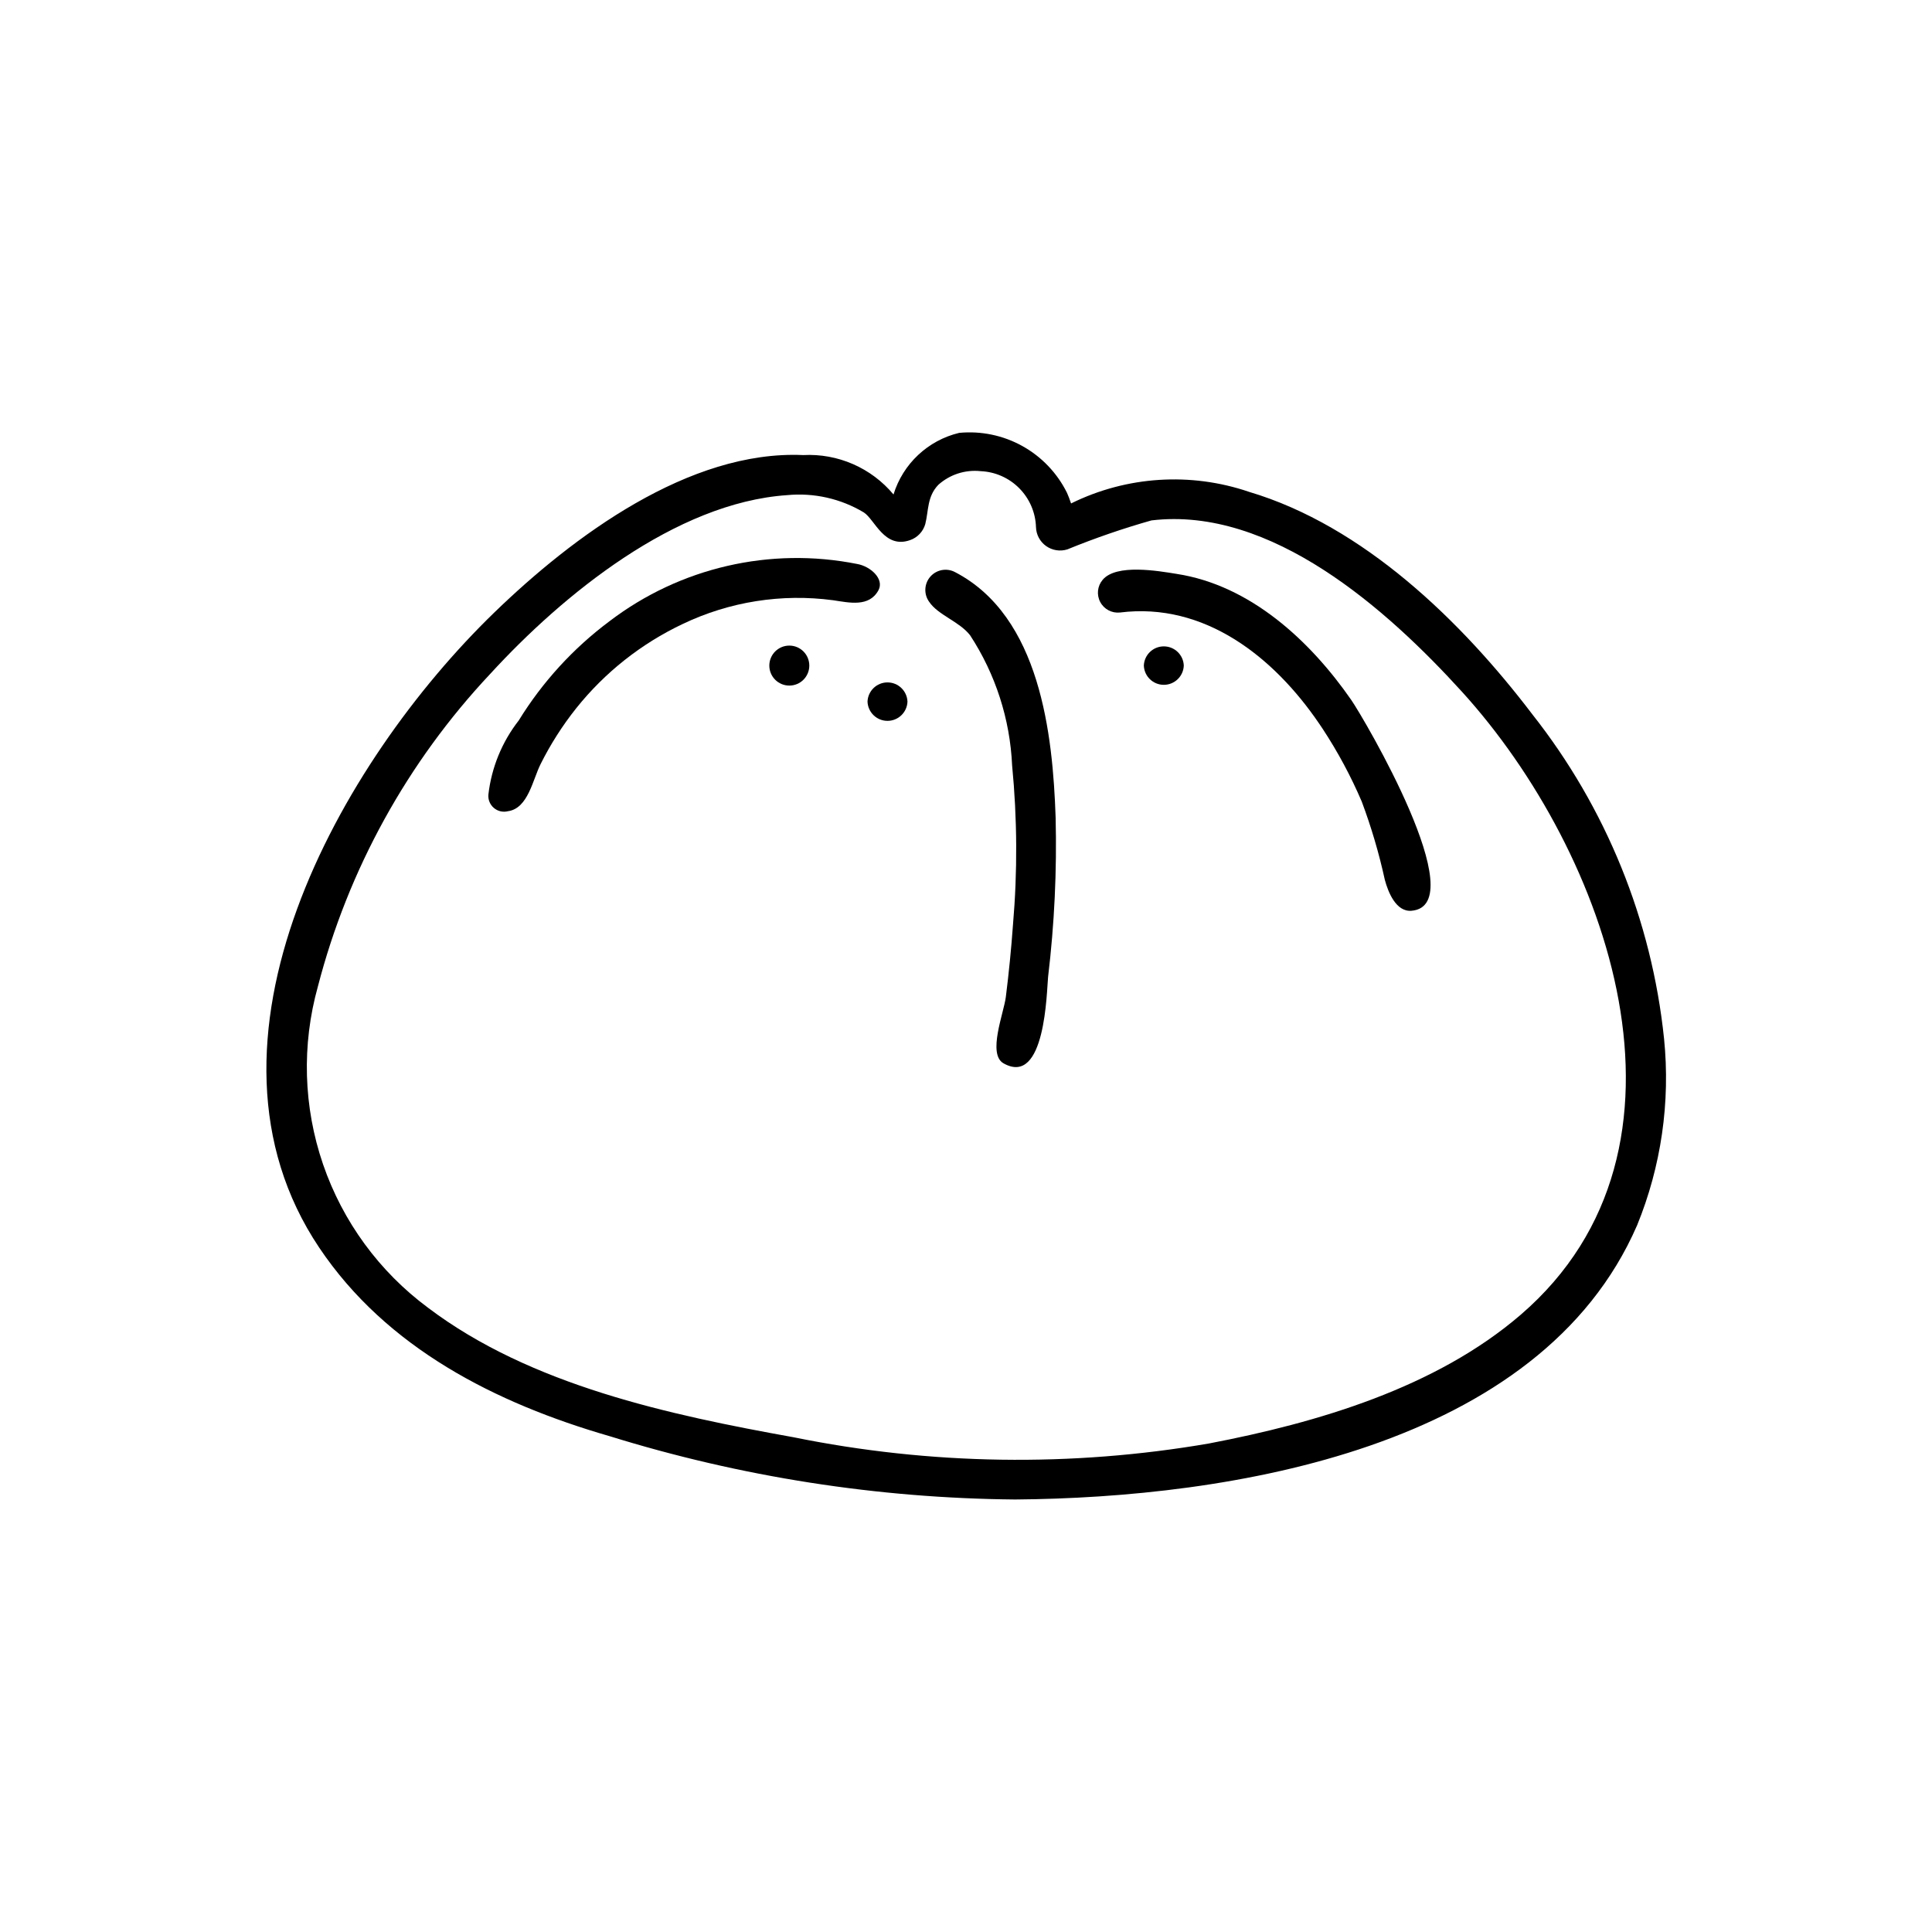 <?xml version="1.0" encoding="UTF-8"?>
<!-- Uploaded to: SVG Repo, www.svgrepo.com, Generator: SVG Repo Mixer Tools -->
<svg fill="#000000" width="800px" height="800px" version="1.1" viewBox="144 144 512 512" xmlns="http://www.w3.org/2000/svg">
 <g>
  <path d="m584.99 419.25c-3.262-31.375-15.367-61.184-34.906-85.945-18.719-24.625-44.77-49.957-75.082-58.961v-0.004c-15.461-5.262-32.375-4.18-47.035 3.016l-0.117 0.078c-0.363-1.07-0.746-2.078-1.117-2.906l-0.004 0.004c-2.602-5.215-6.719-9.516-11.816-12.34-5.094-2.824-10.926-4.035-16.727-3.477-8.277 1.98-14.895 8.191-17.398 16.328-5.887-7.059-14.754-10.926-23.93-10.445-30.219-1.355-61 21.508-81.867 41.723-40.934 39.637-82.957 113.78-46.406 168.3 17.887 26.68 46.863 41.258 76.887 49.957v-0.004c34.84 10.816 71.074 16.48 107.55 16.805 56.734-0.441 139.07-13.383 164.82-72.652v0.004c6.394-15.664 8.848-32.652 7.148-49.484zm-37.945 73.137c-22.516 19.406-53.969 28.66-82.609 34.141v0.004c-36.504 6.285-73.859 5.731-110.16-1.648-32.859-5.918-69.668-13.77-96.824-34.305-12.914-9.562-22.625-22.824-27.84-38.023-5.215-15.199-5.695-31.625-1.375-47.105 8.023-31.008 23.727-59.5 45.66-82.844 19.207-20.965 49.082-45.383 78.719-47.391 7.082-0.68 14.199 0.926 20.301 4.582 2.93 1.883 5.422 9.715 12.234 7.352 1.965-0.672 3.481-2.262 4.055-4.258 0.906-3.59 0.465-7.258 3.434-10.383h-0.004c3.07-2.766 7.168-4.09 11.273-3.644 3.859 0.172 7.508 1.793 10.219 4.539 2.715 2.746 4.293 6.418 4.418 10.273 0.055 2.008 1.051 3.871 2.684 5.031 1.637 1.16 3.723 1.488 5.637 0.883 7.277-2.973 14.715-5.535 22.277-7.676 31.738-3.801 62.496 23.617 82.316 45.43 38.574 42.438 66.914 120.78 15.586 165.04z"/>
  <path d="m455.84 296.09c-4.887-0.789-16.012-2.746-19.633 1.574v0.004c-1.391 1.645-1.641 3.969-0.633 5.875 1.008 1.902 3.07 3.004 5.215 2.781 22.426-2.816 40.793 11.809 52.789 29.426 0.309 0.441 0.605 0.891 0.906 1.34 4.031 6.129 7.512 12.602 10.398 19.348 2.527 6.758 4.574 13.688 6.113 20.734 0.859 3.195 2.945 8.551 7.086 8.188 16.531-1.441-12.66-51.09-16.004-55.891-10.879-15.672-26.727-30.371-46.238-33.379z"/>
  <path d="m397.14 295.64c-2.191-1.191-4.914-0.711-6.57 1.152-1.652 1.867-1.801 4.629-0.355 6.664 2.363 3.551 7.988 5.211 10.863 8.887 6.742 10.301 10.59 22.223 11.145 34.52 1.359 14.02 1.438 28.137 0.23 42.168-0.461 6.406-1.094 12.801-1.898 19.176-0.535 4.273-4.922 15.145-0.613 17.586 11.133 6.297 11.43-19.16 11.809-22.883 1.68-14.023 2.348-28.152 2-42.273-0.75-22.039-4.07-53.246-26.609-64.996z"/>
  <path d="m371.16 293.46c-23.039-4.594-46.941 0.926-65.629 15.164-9.613 7.172-17.777 16.102-24.066 26.316-4.43 5.672-7.207 12.457-8.035 19.609-0.129 1.348 0.41 2.676 1.441 3.555 1.027 0.883 2.422 1.211 3.738 0.875 5.352-0.723 6.59-8.438 8.66-12.492h-0.004c2.625-5.25 5.789-10.215 9.449-14.809 7.578-9.484 17.223-17.113 28.195-22.309 12.402-5.934 26.27-8.125 39.898-6.297 4.273 0.637 9.547 1.898 12.004-2.676 1.574-2.969-2.102-6.312-5.652-6.938z"/>
  <path d="m373.9 329.94c0.109 2.844 2.449 5.094 5.293 5.094 2.848 0 5.188-2.25 5.297-5.094-0.109-2.844-2.449-5.094-5.297-5.094-2.844 0-5.184 2.25-5.293 5.094z"/>
  <path d="m447.13 320.39c0.109 2.844 2.445 5.094 5.293 5.094s5.184-2.25 5.293-5.094c-0.109-2.848-2.445-5.094-5.293-5.094s-5.184 2.246-5.293 5.094z"/>
  <path d="m347.88 320.39c0 2.926 2.371 5.297 5.297 5.297s5.297-2.371 5.297-5.297c0-2.93-2.371-5.301-5.297-5.301s-5.297 2.371-5.297 5.301z"/>
 </g>
</svg>